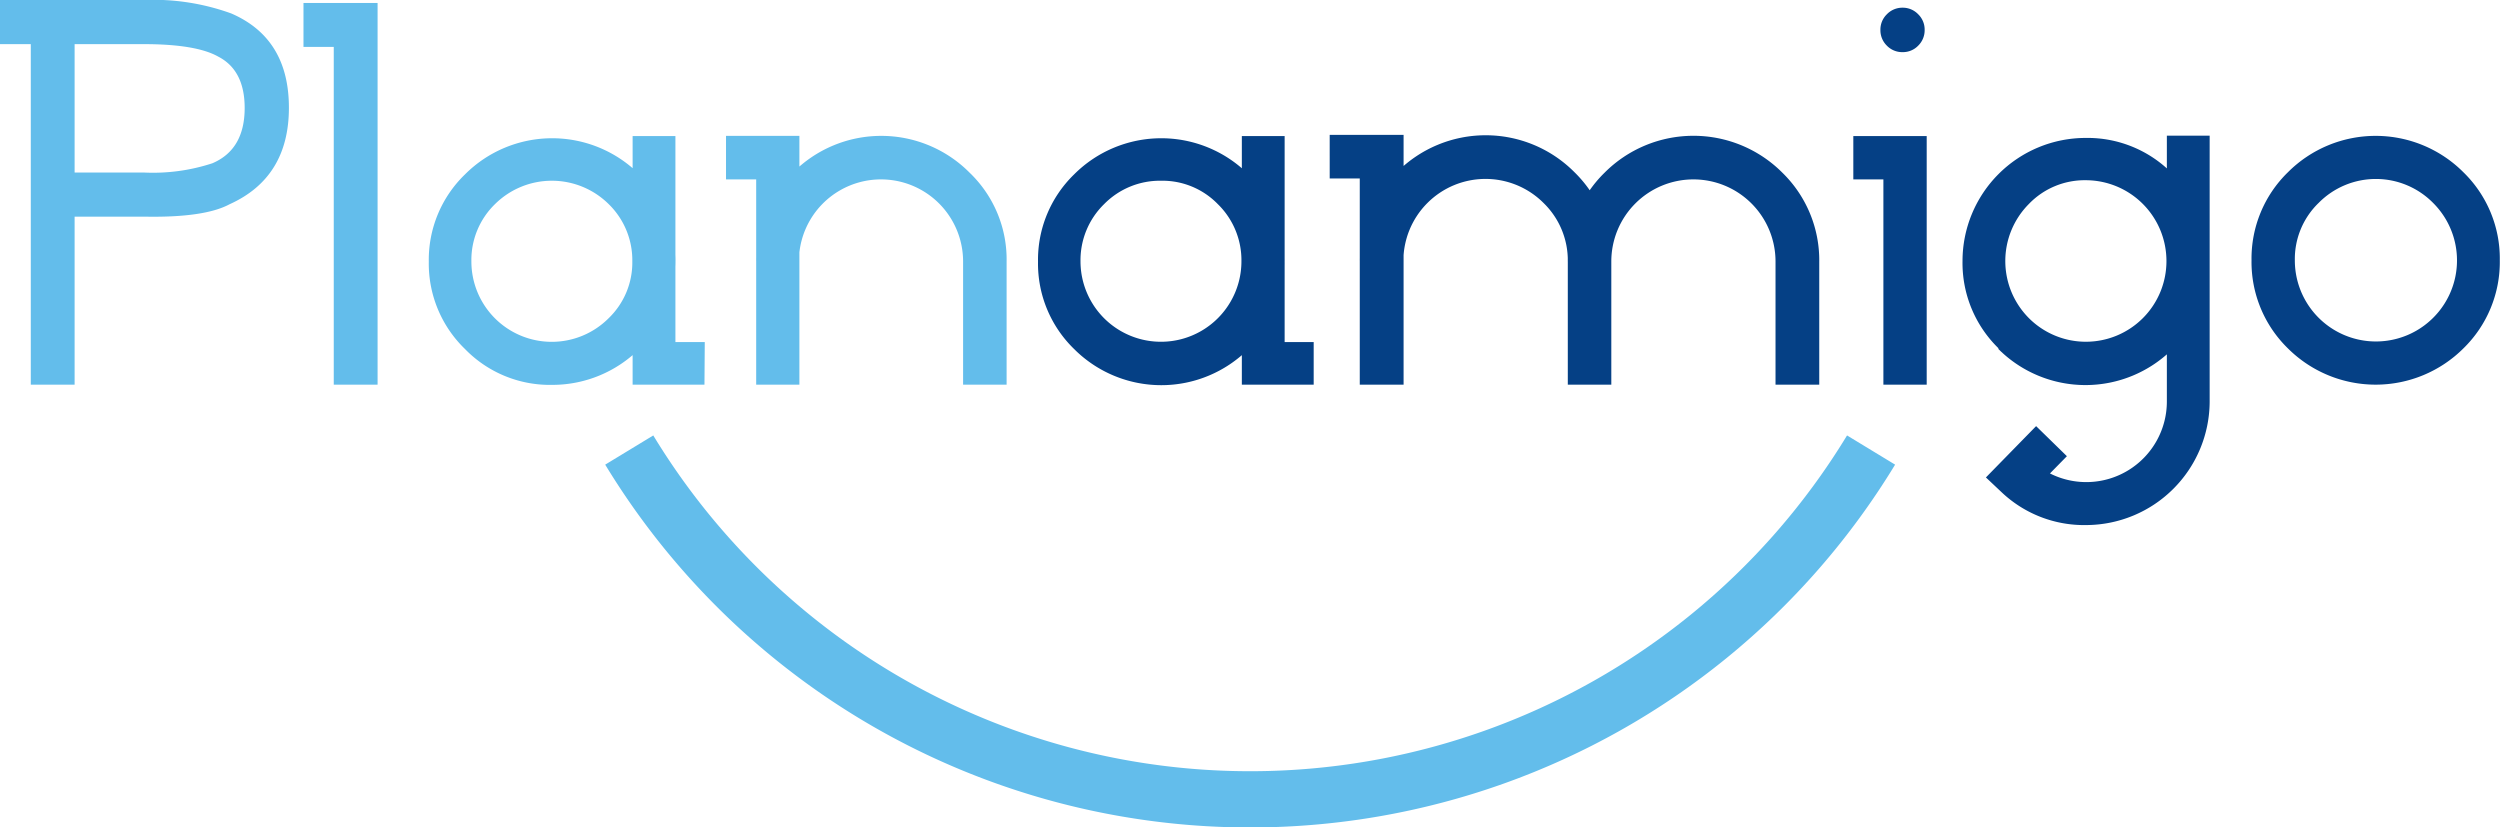<svg xmlns="http://www.w3.org/2000/svg" viewBox="0 0 243.59 80.59"><defs><style>.cls-1{fill:#63bdeb;}.cls-2{fill:#054085;}.cls-3{fill:none;stroke:#63bdeb;stroke-miterlimit:10;stroke-width:5.48px;}</style></defs><g id="Capa_2" data-name="Capa 2"><g id="Capa_1-2" data-name="Capa 1"><path class="cls-1" d="M7.27,16.81H14a18.58,18.58,0,0,0,6.69-.9q3.15-1.34,3.15-5.39,0-3.67-2.57-5Q19.12,4.3,14,4.3H7.27ZM14,0a22.33,22.33,0,0,1,8.53,1.31q5.63,2.43,5.62,9.21T22.37,19.9c-1.61.87-4.36,1.28-8.24,1.21H7.27V37.48H3V4.3H0V0Z"/><polygon class="cls-1" points="36.79 0.29 36.79 37.48 32.52 37.48 32.52 4.57 29.57 4.57 29.57 0.29 36.79 0.29"/><path class="cls-1" d="M68.64,37.48h-7V13.26h4.17V33.33h2.86Zm0,0h-7V13.26h4.17V33.33h2.86ZM48.23,19.89a7.59,7.59,0,0,0-2.3,5.57A7.83,7.83,0,0,0,59.31,31a7.53,7.53,0,0,0,2.3-5.54,7.63,7.63,0,0,0-2.3-5.57,7.87,7.87,0,0,0-11.08,0m0,0a7.59,7.59,0,0,0-2.3,5.57A7.83,7.83,0,0,0,59.31,31a7.53,7.53,0,0,0,2.3-5.54,7.63,7.63,0,0,0-2.3-5.57,7.87,7.87,0,0,0-11.08,0M45.3,34a11.57,11.57,0,0,1-3.52-8.5A11.57,11.57,0,0,1,45.3,17a12,12,0,0,1,17,0,11.61,11.61,0,0,1,3.52,8.5,12,12,0,0,1-12,12A11.53,11.53,0,0,1,45.3,34m0,0a11.57,11.57,0,0,1-3.52-8.5A11.57,11.57,0,0,1,45.3,17a12,12,0,0,1,17,0,11.61,11.61,0,0,1,3.52,8.5,12,12,0,0,1-12,12A11.53,11.53,0,0,1,45.3,34"/><path class="cls-1" d="M98.08,37.48H93.84v-12a8,8,0,1,0-16,0H73.68a11.76,11.76,0,0,1,3.56-8.64,12.13,12.13,0,0,1,17.25,0,11.71,11.71,0,0,1,3.59,8.64Zm-20.19,0H73.68v-20l-2.94,0V13.24h7.15Z"/><path class="cls-2" d="M128,37.48h-7V13.26h4.17V33.33H128Zm0,0h-7V13.26h4.17V33.33H128ZM107.58,19.89a7.63,7.63,0,0,0-2.3,5.57,7.84,7.84,0,0,0,15.68,0,7.63,7.63,0,0,0-2.3-5.57,7.52,7.52,0,0,0-5.53-2.28,7.62,7.62,0,0,0-5.55,2.28m0,0a7.63,7.63,0,0,0-2.3,5.57,7.84,7.84,0,0,0,15.68,0,7.63,7.63,0,0,0-2.3-5.57,7.52,7.52,0,0,0-5.53-2.28,7.62,7.62,0,0,0-5.55,2.28M104.65,34a11.6,11.6,0,0,1-3.51-8.5,11.6,11.6,0,0,1,3.51-8.5,12,12,0,0,1,17,0,11.57,11.57,0,0,1,3.52,8.5,11.57,11.57,0,0,1-3.52,8.5,12,12,0,0,1-17,0m0,0a11.6,11.6,0,0,1-3.51-8.5,11.6,11.6,0,0,1,3.51-8.5,12,12,0,0,1,17,0,11.57,11.57,0,0,1,3.52,8.5,11.57,11.57,0,0,1-3.52,8.5,12,12,0,0,1-17,0"/><path class="cls-2" d="M177.26,37.48H173v-12a8,8,0,0,0-8-8,8,8,0,0,0-8,8.05h-4.24a11.91,11.91,0,0,1,3.58-8.7,12.23,12.23,0,0,1,17.33,0,11.91,11.91,0,0,1,3.59,8.7Zm-20.26,0h-4.24v-12a7.79,7.79,0,0,0-2.35-5.69,8,8,0,0,0-13.67,5.69h-4.25a11.86,11.86,0,0,1,3.62-8.7,12.19,12.19,0,0,1,17.3,0,11.91,11.91,0,0,1,3.59,8.7Zm-20.24,0h-4.27V17.39h-2.93V13.14h7.2Z"/><path class="cls-2" d="M187.53,2.92a2.08,2.08,0,0,0-.63-1.53,2.07,2.07,0,0,0-1.52-.64,2.09,2.09,0,0,0-1.53.64,2.08,2.08,0,0,0-.63,1.53,2.1,2.1,0,0,0,.63,1.53,2.08,2.08,0,0,0,1.53.63,2.06,2.06,0,0,0,1.52-.63,2.1,2.1,0,0,0,.63-1.53m.2,10.34V37.48h-4.22v-20h-2.93V13.26Z"/><path class="cls-2" d="M197.69,19.87a7.88,7.88,0,0,0,0,11.13,7.85,7.85,0,0,0,13.4-5.56,7.87,7.87,0,0,0-7.85-7.88,7.54,7.54,0,0,0-5.55,2.31M195.07,48l-1.57-1.48,4.89-5,3,2.93-1.65,1.68a7.85,7.85,0,0,0,11.39-7V13.22h4.17V39.16a12.07,12.07,0,0,1-12,12A11.69,11.69,0,0,1,195.07,48m-.34-14.06a11.6,11.6,0,0,1-3.51-8.5,12,12,0,0,1,12-12,11.53,11.53,0,0,1,8.48,3.52,11.62,11.62,0,0,1,3.54,8.53,11.55,11.55,0,0,1-3.54,8.5,12,12,0,0,1-17,0"/><path class="cls-2" d="M225.92,19.77a7.6,7.6,0,0,0-2.32,5.59,7.9,7.9,0,1,0,13.47-5.59,7.83,7.83,0,0,0-11.15,0m-3,14.17a11.75,11.75,0,0,1-3.54-8.58,11.73,11.73,0,0,1,3.54-8.57,12.08,12.08,0,0,1,17.11,0,11.73,11.73,0,0,1,3.54,8.57,11.75,11.75,0,0,1-3.54,8.58,12.11,12.11,0,0,1-17.11,0"/><path class="cls-3" d="M61.31,43.85a70.79,70.79,0,0,0,121,0"/></g></g></svg>